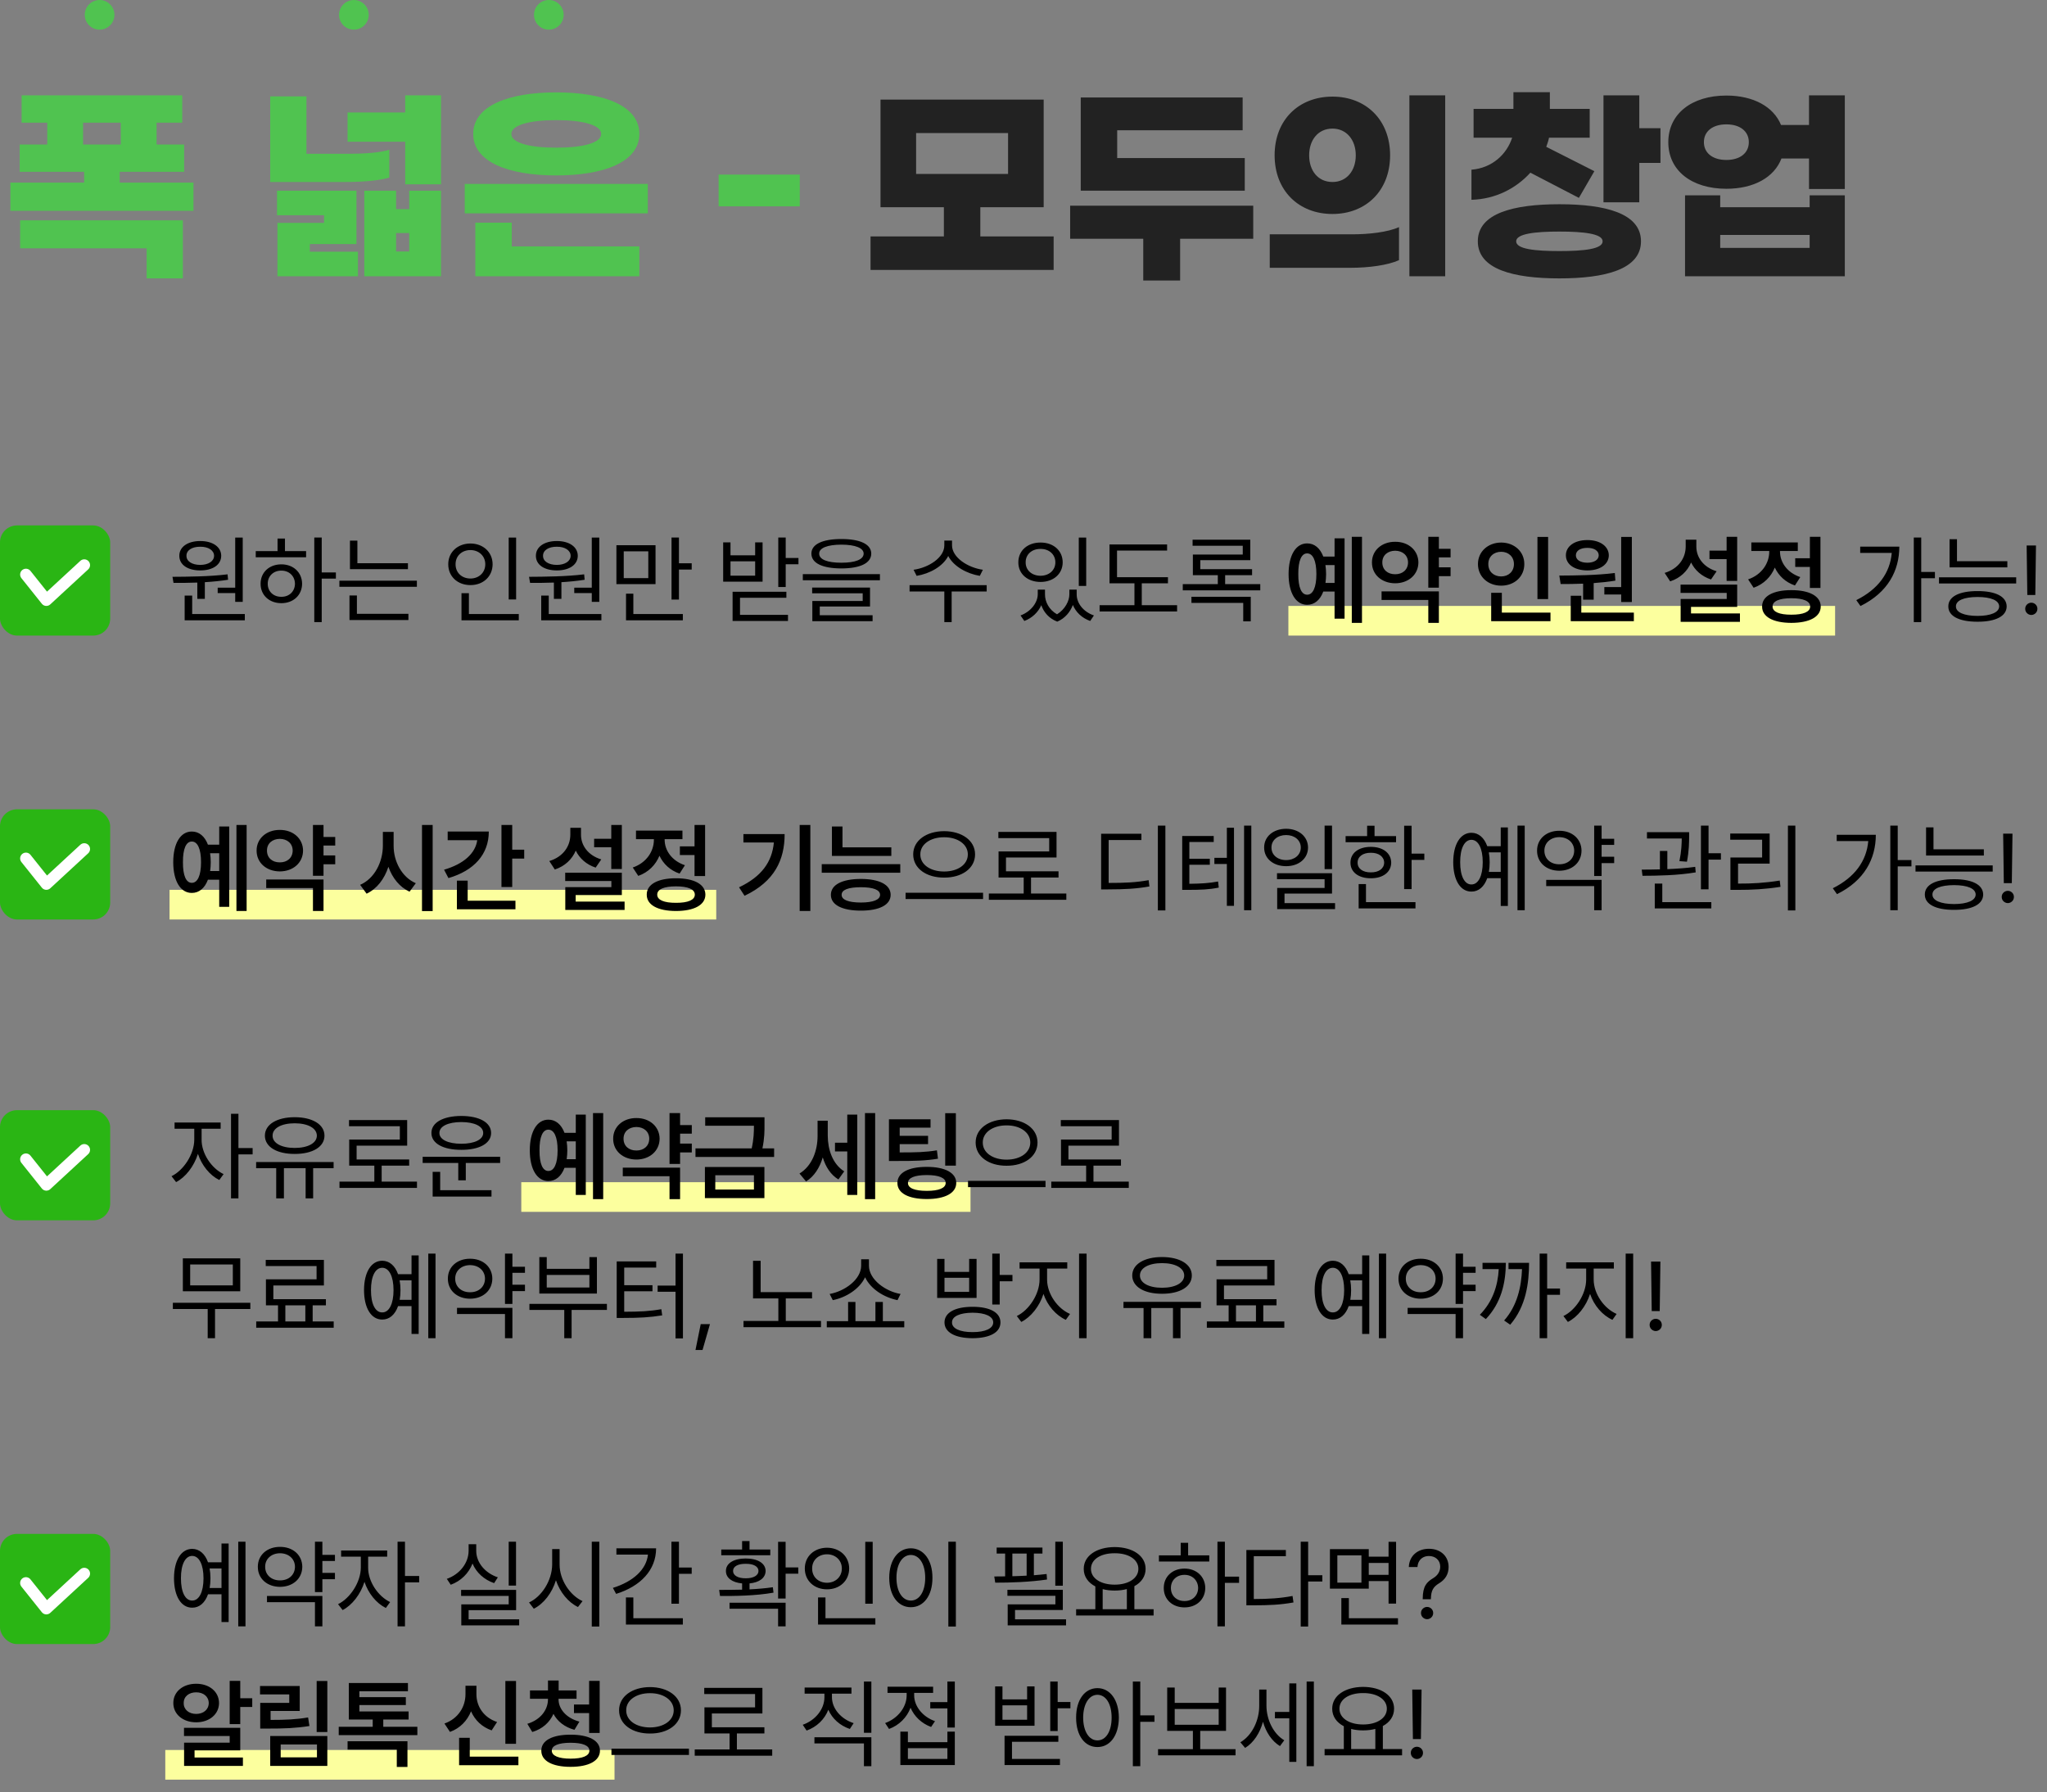 <svg width="483" height="423" viewBox="0 0 483 423" fill="none" xmlns="http://www.w3.org/2000/svg">
<rect x="0" y="0" width="483" height="423" fill="#808080" stroke="none"/>
<rect x="304" y="143" width="129" height="7" fill="#FCFF9E"/>
<rect x="40" y="210" width="129" height="7" fill="#FCFF9E"/>
<rect x="123" y="279" width="106" height="7" fill="#FCFF9E"/>
<rect x="39" y="413" width="106" height="7" fill="#FCFF9E"/>
<path d="M57.273 126.874V142.035H55.498V139.969H51.365V138.688H55.498V126.874H57.273ZM40.696 136.128C44.414 136.105 49.422 136.072 53.701 135.544L53.813 136.824C52.039 137.105 50.164 137.285 48.333 137.397V141.339H46.559V137.487C44.537 137.565 42.617 137.565 40.943 137.565L40.696 136.128ZM42.313 131.164C42.302 129.064 44.301 127.683 47.255 127.683C50.186 127.683 52.185 129.064 52.196 131.164C52.185 133.298 50.186 134.623 47.255 134.623C44.301 134.623 42.302 133.298 42.313 131.164ZM43.571 146.393V140.553H45.346V144.91H57.767V146.393H43.571ZM43.998 131.164C43.976 132.467 45.301 133.309 47.255 133.32C49.153 133.309 50.501 132.467 50.512 131.164C50.501 129.884 49.153 129.008 47.255 129.03C45.301 129.008 43.976 129.884 43.998 131.164ZM75.91 126.852V135.095H79.256V136.555H75.91V146.819H74.158V126.852H75.91ZM60.344 131.523V130.063H65.488V127.099H67.24V130.063H72.226V131.523H60.344ZM61.49 137.768C61.478 135.072 63.545 133.186 66.386 133.186C69.205 133.186 71.26 135.072 71.283 137.768C71.26 140.474 69.205 142.35 66.386 142.35C63.545 142.35 61.478 140.474 61.49 137.768ZM63.174 137.768C63.163 139.587 64.522 140.867 66.386 140.845C68.228 140.867 69.576 139.587 69.598 137.768C69.576 135.959 68.228 134.657 66.386 134.668C64.522 134.657 63.163 135.959 63.174 137.768ZM96.254 132.916V134.331H82.575V127.593H84.327V132.916H96.254ZM80.082 138.486V137.049H98.365V138.486H80.082ZM82.463 146.325V140.53H84.215V144.865H96.366V146.325H82.463ZM121.781 126.874V141.474H120.029V126.874H121.781ZM105.767 133.163C105.755 130.288 108.013 128.278 111 128.267C113.987 128.278 116.222 130.288 116.233 133.163C116.222 136.072 113.987 138.093 111 138.082C108.013 138.093 105.755 136.072 105.767 133.163ZM107.496 133.163C107.474 135.151 108.978 136.532 111 136.532C112.988 136.532 114.504 135.151 114.504 133.163C114.504 131.209 112.988 129.816 111 129.816C108.978 129.816 107.474 131.209 107.496 133.163ZM108.889 146.393V139.991H110.641V144.91H122.41V146.393H108.889ZM141.407 126.874V142.035H139.632V139.969H135.499V138.688H139.632V126.874H141.407ZM124.83 136.128C128.548 136.105 133.557 136.072 137.835 135.544L137.948 136.824C136.173 137.105 134.298 137.285 132.467 137.397V141.339H130.693V137.487C128.671 137.565 126.751 137.565 125.078 137.565L124.83 136.128ZM126.448 131.164C126.436 129.064 128.435 127.683 131.389 127.683C134.32 127.683 136.319 129.064 136.33 131.164C136.319 133.298 134.32 134.623 131.389 134.623C128.435 134.623 126.436 133.298 126.448 131.164ZM127.705 146.393V140.553H129.48V144.91H141.901V146.393H127.705ZM128.132 131.164C128.11 132.467 129.435 133.309 131.389 133.32C133.287 133.309 134.635 132.467 134.646 131.164C134.635 129.884 133.287 129.008 131.389 129.03C129.435 129.008 128.11 129.884 128.132 131.164ZM154.676 128.671V137.857H145.444V128.671H154.676ZM147.174 136.442H152.969V130.108H147.174V136.442ZM147.713 146.393V140.104H149.442V144.91H161.122V146.393H147.713ZM158.449 141.496V126.852H160.201V132.938H163.211V134.421H160.201V141.496H158.449ZM185.391 126.852V131.681H188.401V133.163H185.391V138.531H183.639V126.852H185.391ZM170.635 137.273V127.997H172.364V131.052H178.181V127.997H179.933V137.273H170.635ZM172.364 135.858H178.181V132.467H172.364V135.858ZM172.858 146.55V139.654H185.549V141.069H174.61V145.112H185.931V146.55H172.858ZM198.526 127.211C202.962 127.211 205.567 128.435 205.578 130.647C205.567 132.916 202.962 134.14 198.526 134.151C194.067 134.14 191.451 132.916 191.451 130.647C191.451 128.435 194.067 127.211 198.526 127.211ZM189.429 136.937V135.499H207.622V136.937H189.429ZM191.63 140.014V138.666H205.286V143.136H193.427V145.202H205.893V146.595H191.675V141.833H203.557V140.014H191.63ZM193.292 130.647C193.27 132.04 195.213 132.804 198.526 132.804C201.839 132.804 203.77 132.04 203.782 130.647C203.77 129.333 201.839 128.547 198.526 128.536C195.213 128.547 193.27 129.333 193.292 130.647ZM224.637 128.716C224.648 131.535 228.309 133.96 231.914 134.466L231.196 135.903C228.096 135.387 225.019 133.668 223.739 131.22C222.458 133.691 219.392 135.387 216.282 135.903L215.563 134.466C219.168 133.96 222.818 131.58 222.818 128.716V127.57H224.637V128.716ZM214.619 139.587V138.104H232.813V139.587H224.547V146.819H222.818V139.587H214.619ZM246.571 140.261C246.559 142.024 247.514 143.899 249.412 144.978C251.321 143.798 252.332 141.799 252.321 140.261V139.16H254.05V140.261C254.039 142.316 255.555 144.36 258.115 145.247L257.239 146.55C255.24 145.842 253.848 144.45 253.152 142.776C252.534 144.394 251.31 145.932 249.468 146.707C247.525 145.966 246.29 144.506 245.695 142.833C244.976 144.438 243.606 145.831 241.697 146.55L240.798 145.247C243.325 144.304 244.841 142.17 244.864 140.261V139.16H246.571V140.261ZM240.281 132.714C240.27 129.929 242.483 128.031 245.515 128.042C248.547 128.031 250.737 129.929 250.748 132.714C250.737 135.454 248.547 137.341 245.515 137.341C242.483 137.341 240.27 135.454 240.281 132.714ZM242.011 132.714C241.989 134.567 243.46 135.87 245.515 135.881C247.548 135.87 249.019 134.567 249.019 132.714C249.019 130.85 247.548 129.524 245.515 129.547C243.46 129.524 241.989 130.85 242.011 132.714ZM254.544 138.284V126.874H256.296V138.284H254.544ZM275.585 136.218V137.655H269.408V142.821H277.741V144.304H259.458V142.821H267.678V137.655H261.794V128.491H275.383V129.929H263.568V136.218H275.585ZM297.366 137.857V139.317H279.083V137.857H287.349V135.746H281.464V130.872H293.234V128.806H281.397V127.368H295.008V132.197H283.216V134.331H295.435V135.746H289.078V137.857H297.366ZM281.127 142.282V140.845H295.12V146.64H293.346V142.282H281.127ZM321.366 126.694V146.999H318.963V126.694H321.366ZM304.049 135.477C304.049 131.007 305.778 128.233 308.429 128.244C310.147 128.233 311.484 129.367 312.236 131.344H314.898V127.054H317.256V146.011H314.898V139.609H312.236C311.495 141.597 310.147 142.743 308.429 142.731C305.778 142.743 304.049 139.958 304.049 135.477ZM306.34 135.477C306.318 138.655 307.092 140.362 308.429 140.351C309.777 140.362 310.608 138.655 310.608 135.477C310.608 132.31 309.777 130.591 308.429 130.603C307.092 130.591 306.318 132.31 306.34 135.477ZM312.741 133.365C312.842 134.017 312.899 134.724 312.899 135.477C312.899 136.218 312.842 136.914 312.753 137.565H314.898V133.365H312.741ZM342.272 129.524V131.546H339.509V133.882H342.272V135.971H339.509V138.688H337.016V126.694H339.509V129.524H342.272ZM323.719 132.736C323.708 129.884 326.067 127.84 329.2 127.862C332.322 127.84 334.658 129.884 334.68 132.736C334.658 135.634 332.322 137.644 329.2 137.655C326.067 137.644 323.708 135.634 323.719 132.736ZM325.988 141.586V139.564H339.509V146.999H337.016V141.586H325.988ZM326.168 132.736C326.156 134.466 327.448 135.533 329.2 135.521C330.929 135.533 332.221 134.466 332.232 132.736C332.221 131.041 330.929 129.985 329.2 129.974C327.448 129.985 326.156 131.041 326.168 132.736ZM365.284 126.717V141.384H362.768V126.717H365.284ZM348.73 133.118C348.73 130.165 351.122 128.053 354.211 128.042C357.299 128.053 359.68 130.165 359.669 133.118C359.68 136.117 357.299 138.217 354.211 138.217C351.122 138.217 348.73 136.117 348.73 133.118ZM351.178 133.118C351.167 134.915 352.47 136.038 354.211 136.038C355.906 136.038 357.22 134.915 357.22 133.118C357.22 131.366 355.906 130.221 354.211 130.221C352.47 130.221 351.167 131.366 351.178 133.118ZM351.852 146.595V139.901H354.368V144.573H365.845V146.595H351.852ZM385.044 126.717V142.08H382.528V140.306H378.553V138.554H382.528V126.717H385.044ZM367.929 135.836C371.669 135.813 376.711 135.78 381.024 135.229L381.158 137.026C379.485 137.307 377.755 137.487 376.037 137.61V141.519H373.544V137.745C371.646 137.824 369.838 137.835 368.243 137.835L367.929 135.836ZM369.479 131.052C369.479 128.907 371.545 127.447 374.555 127.458C377.508 127.447 379.586 128.907 379.608 131.052C379.586 133.23 377.508 134.612 374.555 134.623C371.545 134.612 369.479 133.23 369.479 131.052ZM370.624 146.595V140.598H373.117V144.573H385.516V146.595H370.624ZM371.837 131.052C371.837 132.152 372.926 132.792 374.555 132.804C376.105 132.792 377.216 132.152 377.228 131.052C377.216 129.951 376.105 129.289 374.555 129.3C372.926 129.289 371.837 129.951 371.837 131.052ZM409.897 126.694V137.094H407.404V131.95H403.361V129.951H407.404V126.694H409.897ZM392.782 135.207C396.05 134.219 397.746 131.714 397.746 128.985V127.368H400.262V128.985C400.251 131.49 401.89 133.859 405.046 134.825L403.721 136.757C401.52 136.027 399.925 134.589 399.026 132.748C398.15 134.803 396.477 136.42 394.085 137.206L392.782 135.207ZM396.533 139.924V137.97H409.897V143.226H399.004V144.775H410.549V146.752H396.556V141.361H407.427V139.924H396.533ZM429.545 126.694V138.756H427.052V133.792H423.593V131.748H427.052V126.694H429.545ZM412.475 136.734C415.743 135.611 417.461 132.882 417.461 130.198V130.041H413.239V128.02H424.2V130.041H420V130.176C420 132.646 421.639 135.14 424.784 136.195L423.526 138.172C421.269 137.408 419.674 135.858 418.775 133.949C417.888 136.105 416.192 137.857 413.778 138.711L412.475 136.734ZM415.777 143.136C415.754 140.699 418.394 139.272 422.672 139.272C426.974 139.272 429.602 140.699 429.613 143.136C429.602 145.573 426.974 146.988 422.672 146.999C418.394 146.988 415.754 145.573 415.777 143.136ZM418.248 143.136C418.236 144.394 419.854 145.079 422.672 145.067C425.514 145.079 427.12 144.394 427.12 143.136C427.12 141.867 425.514 141.182 422.672 141.182C419.854 141.182 418.236 141.867 418.248 143.136ZM453.321 126.852V134.982H456.555V136.465H453.321V146.819H451.569V126.852H453.321ZM438.002 141.631C443.157 139.07 445.965 135.218 446.369 130.49H438.923V129.008H448.155C448.144 134.657 445.493 139.812 438.991 143.023L438.002 141.631ZM473.643 132.444V133.904H460.009V127.256H461.761V132.444H473.643ZM457.516 137.7V136.24H475.731V137.7H457.516ZM459.717 143.113C459.706 140.789 462.3 139.486 466.612 139.497C470.891 139.486 473.463 140.789 473.485 143.113C473.463 145.427 470.891 146.729 466.612 146.729C462.3 146.729 459.706 145.427 459.717 143.113ZM461.514 143.113C461.491 144.506 463.412 145.348 466.612 145.359C469.779 145.348 471.7 144.506 471.711 143.113C471.7 141.698 469.779 140.901 466.612 140.89C463.412 140.901 461.491 141.698 461.514 143.113ZM480.398 128.738L480.241 140.418H478.354L478.197 128.738H480.398ZM477.86 143.675C477.837 142.889 478.511 142.237 479.297 142.237C480.095 142.237 480.746 142.889 480.735 143.675C480.746 144.472 480.095 145.124 479.297 145.135C478.511 145.124 477.837 144.472 477.86 143.675Z" fill="black"/>
<path d="M47.569 268.983C47.547 272.184 49.86 275.71 52.758 277.092L51.747 278.484C49.501 277.384 47.603 275.025 46.705 272.319C45.784 275.25 43.785 277.833 41.55 278.979L40.472 277.586C43.347 276.182 45.817 272.386 45.84 268.983V266.378H41.19V264.918H52.062V266.378H47.569V268.983ZM54.51 282.819V262.852H56.262V270.938H59.608V272.442H56.262V282.819H54.51ZM78.717 274.239V275.699H73.888V282.819H72.114V275.699H66.993V282.819H65.173V275.699H60.434V274.239H78.717ZM62.501 268.018C62.512 265.356 65.331 263.671 69.531 263.66C73.72 263.671 76.561 265.356 76.561 268.018C76.561 270.679 73.72 272.341 69.531 272.33C65.331 272.341 62.512 270.679 62.501 268.018ZM64.32 268.018C64.297 269.781 66.42 270.915 69.531 270.915C72.642 270.915 74.753 269.781 74.764 268.018C74.753 266.243 72.642 265.098 69.531 265.098C66.42 265.098 64.297 266.243 64.32 268.018ZM98.388 278.866V280.349H80.105V278.866H88.325V275.093H82.395V268.938H94.345V265.794H82.35V264.334H96.074V270.376H84.147V273.633H96.546V275.093H90.055V278.866H98.388ZM118.013 273.004V274.464H109.905V278.552H108.13V274.464H99.73V273.004H118.013ZM101.796 267.389C101.785 264.907 104.581 263.379 108.849 263.368C113.117 263.379 115.879 264.907 115.879 267.389C115.879 269.848 113.117 271.375 108.849 271.364C104.581 271.375 101.785 269.848 101.796 267.389ZM102.088 282.393V276.553H103.863V280.888H115.969V282.393H102.088ZM103.683 267.389C103.661 268.938 105.738 269.927 108.849 269.927C111.949 269.927 114.015 268.938 114.015 267.389C114.015 265.794 111.949 264.817 108.849 264.806C105.738 264.817 103.661 265.794 103.683 267.389ZM142.328 262.694V282.999H139.924V262.694H142.328ZM125.01 271.477C125.01 267.007 126.74 264.233 129.39 264.244C131.108 264.233 132.445 265.367 133.197 267.344H135.859V263.054H138.217V282.011H135.859V275.609H133.197C132.456 277.597 131.108 278.743 129.39 278.731C126.74 278.743 125.01 275.958 125.01 271.477ZM127.301 271.477C127.279 274.655 128.054 276.362 129.39 276.351C130.738 276.362 131.569 274.655 131.569 271.477C131.569 268.31 130.738 266.591 129.39 266.603C128.054 266.591 127.279 268.31 127.301 271.477ZM133.703 269.365C133.804 270.017 133.86 270.724 133.86 271.477C133.86 272.218 133.804 272.914 133.714 273.565H135.859V269.365H133.703ZM163.233 265.524V267.546H160.471V269.882H163.233V271.971H160.471V274.688H157.977V262.694H160.471V265.524H163.233ZM144.681 268.736C144.669 265.884 147.028 263.84 150.161 263.862C153.283 263.84 155.619 265.884 155.641 268.736C155.619 271.634 153.283 273.644 150.161 273.655C147.028 273.644 144.669 271.634 144.681 268.736ZM146.949 277.586V275.564H160.471V282.999H157.977V277.586H146.949ZM147.129 268.736C147.118 270.466 148.409 271.533 150.161 271.521C151.891 271.533 153.182 270.466 153.193 268.736C153.182 267.041 151.891 265.985 150.161 265.974C148.409 265.985 147.118 267.041 147.129 268.736ZM180.388 263.683V265.255C180.399 266.838 180.399 268.635 179.894 271.027H182.657V273.049H164.104V271.027H177.367C177.85 268.826 177.895 267.164 177.895 265.682H166.395V263.683H180.388ZM166.327 282.752V275.407H180.366V282.752H166.327ZM168.776 280.73H177.895V277.361H168.776V280.73ZM195.314 268.018C195.325 271.297 196.448 274.711 199.2 276.44L197.829 278.35C195.999 277.249 194.808 275.362 194.135 273.15C193.405 275.587 192.102 277.653 190.193 278.821L188.643 276.957C191.596 275.171 192.899 271.589 192.91 268.13V264.491H195.314V268.018ZM197.021 271.746V269.68H199.918V263.054H202.277V282.011H199.918V271.746H197.021ZM204.096 282.999V262.694H206.499V282.999H204.096ZM219.566 264.154V266.131H212.289V268.062H218.982V270.017H212.289V271.971C216.085 271.982 218.398 271.926 221.071 271.477L221.318 273.453C218.409 273.936 215.86 274.003 211.48 273.992H209.751V264.154H219.566ZM211.75 279.181C211.739 276.777 214.355 275.374 218.69 275.385C222.947 275.374 225.631 276.777 225.631 279.181C225.631 281.584 222.947 282.977 218.69 282.977C214.355 282.977 211.739 281.584 211.75 279.181ZM214.243 279.181C214.221 280.394 215.804 281.045 218.69 281.045C221.509 281.045 223.137 280.394 223.137 279.181C223.137 277.979 221.509 277.316 218.69 277.316C215.804 277.316 214.221 277.979 214.243 279.181ZM223.025 275.093V262.717H225.541V275.093H223.025ZM237.507 264.154C241.674 264.166 244.807 266.344 244.807 269.635C244.807 272.959 241.674 275.138 237.507 275.115C233.341 275.138 230.207 272.959 230.207 269.635C230.207 266.344 233.341 264.166 237.507 264.154ZM228.41 280.169V278.687H246.694V280.169H228.41ZM231.892 269.635C231.869 272.061 234.284 273.678 237.507 273.678C240.708 273.678 243.1 272.061 243.1 269.635C243.1 267.243 240.708 265.581 237.507 265.592C234.284 265.581 231.869 267.243 231.892 269.635ZM266.342 278.866V280.349H248.058V278.866H256.279V275.093H250.349V268.938H262.299V265.794H250.304V264.334H264.028V270.376H252.101V273.633H264.5V275.093H258.009V278.866H266.342ZM59.069 307.464V308.924H50.736V315.819H49.007V308.924H40.786V307.464H59.069ZM43.145 304.746V296.975H56.688V304.746H43.145ZM44.874 303.354H54.937V298.412H44.874V303.354ZM78.74 311.866V313.349H60.456V311.866H65.6V308.07H62.748V301.916H74.697V298.794H62.703V297.334H76.426V303.376H64.499V306.61H76.898V308.07H73.776V311.866H78.74ZM67.33 311.866H72.046V308.07H67.33V311.866ZM102.762 295.852V315.819H101.055V295.852H102.762ZM85.894 304.477C85.905 300.231 87.59 297.547 90.184 297.536C91.891 297.547 93.205 298.704 93.924 300.703H97.102V296.278H98.787V314.809H97.102V308.25H93.924C93.216 310.26 91.891 311.428 90.184 311.417C87.59 311.428 85.905 308.722 85.894 304.477ZM87.534 304.477C87.522 307.711 88.544 309.755 90.184 309.732C91.812 309.755 92.857 307.711 92.857 304.477C92.857 301.231 91.812 299.198 90.184 299.198C88.544 299.198 87.522 301.231 87.534 304.477ZM94.294 302.163C94.429 302.871 94.496 303.646 94.496 304.477C94.496 305.296 94.429 306.071 94.306 306.768H97.102V302.163H94.294ZM123.87 298.951V300.389H120.905V303.196H123.87V304.701H120.905V307.733H119.153V295.852H120.905V298.951H123.87ZM105.677 301.759C105.665 298.985 107.889 297.053 110.91 297.064C113.954 297.053 116.143 298.985 116.166 301.759C116.143 304.566 113.954 306.487 110.91 306.498C107.889 306.487 105.665 304.566 105.677 301.759ZM107.406 301.759C107.395 303.679 108.889 304.993 110.91 304.971C112.954 304.993 114.425 303.679 114.436 301.759C114.425 299.883 112.954 298.581 110.91 298.569C108.889 298.581 107.395 299.883 107.406 301.759ZM107.833 310.114V308.654H120.905V315.819H119.153V310.114H107.833ZM143.204 307.711V309.148H134.871V315.819H133.141V309.148H124.92V307.711H143.204ZM127.256 305.285V296.683H129.008V299.445H139.071V296.683H140.845V305.285H127.256ZM129.008 303.848H139.071V300.883H129.008V303.848ZM161.144 295.852V315.864H159.392V304.858H155.17V303.398H159.392V295.852H161.144ZM145.512 311.035V297.693H154.833V299.153H147.286V303.309H153.957V304.746H147.286V309.575C150.947 309.564 153.306 309.463 156.046 308.969L156.248 310.429C153.339 310.9 150.902 311.035 147.039 311.035H145.512ZM167.518 312.495L165.766 318.604H164.104L165.339 312.495H167.518ZM191.608 304.948V306.431H185.409V311.754H193.719V313.214H175.436V311.754H183.657V306.431H177.682V297.559H179.479V304.948H191.608ZM201.845 307.262V311.799H206.561V307.262H208.313V311.799H213.367V313.259H195.084V311.799H200.115V307.262H201.845ZM195.758 305.375C199.25 304.769 203.181 301.995 203.192 298.727V297.199H205.034V298.727C205.045 301.995 208.998 304.802 212.491 305.375L211.772 306.835C208.661 306.217 205.427 304.241 204.124 301.433C202.81 304.229 199.576 306.24 196.499 306.835L195.758 305.375ZM229.483 308.407C233.582 308.407 236.064 309.755 236.064 312.091C236.064 314.449 233.582 315.797 229.483 315.819C225.373 315.797 222.868 314.449 222.857 312.091C222.868 309.755 225.373 308.407 229.483 308.407ZM221.128 306.318V297.109H222.857V300.164H228.675V297.109H230.427V306.318H221.128ZM222.857 304.881H228.675V301.557H222.857V304.881ZM224.632 312.091C224.609 313.528 226.473 314.382 229.483 314.382C232.504 314.382 234.346 313.528 234.357 312.091C234.346 310.665 232.504 309.822 229.483 309.8C226.473 309.822 224.609 310.665 224.632 312.091ZM234.133 307.868V295.852H235.885V300.883H238.894V302.388H235.885V307.868H234.133ZM247.065 301.983C247.076 305.375 249.535 308.823 252.478 310.092L251.489 311.484C249.154 310.429 247.143 308.126 246.211 305.364C245.279 308.295 243.258 310.833 240.978 311.979L239.922 310.586C242.786 309.216 245.279 305.442 245.29 301.983V299.378H240.573V297.918H251.826V299.378H247.065V301.983ZM254.612 315.819V295.852H256.386V315.819H254.612ZM283.373 307.239V308.699H278.544V315.819H276.77V308.699H271.649V315.819H269.829V308.699H265.09V307.239H283.373ZM267.156 301.018C267.168 298.356 269.987 296.671 274.187 296.66C278.376 296.671 281.217 298.356 281.217 301.018C281.217 303.679 278.376 305.341 274.187 305.33C269.987 305.341 267.168 303.679 267.156 301.018ZM268.976 301.018C268.953 302.781 271.076 303.915 274.187 303.915C277.298 303.915 279.409 302.781 279.42 301.018C279.409 299.243 277.298 298.098 274.187 298.098C271.076 298.098 268.953 299.243 268.976 301.018ZM303.044 311.866V313.349H284.76V311.866H289.904V308.07H287.051V301.916H299.001V298.794H287.007V297.334H300.73V303.376H288.803V306.61H301.202V308.07H298.08V311.866H303.044ZM291.633 311.866H296.35V308.07H291.633V311.866ZM327.066 295.852V315.819H325.359V295.852H327.066ZM310.198 304.477C310.209 300.231 311.894 297.547 314.488 297.536C316.195 297.547 317.509 298.704 318.228 300.703H321.406V296.278H323.09V314.809H321.406V308.25H318.228C317.52 310.26 316.195 311.428 314.488 311.417C311.894 311.428 310.209 308.722 310.198 304.477ZM311.838 304.477C311.826 307.711 312.848 309.755 314.488 309.732C316.116 309.755 317.161 307.711 317.161 304.477C317.161 301.231 316.116 299.198 314.488 299.198C312.848 299.198 311.826 301.231 311.838 304.477ZM318.598 302.163C318.733 302.871 318.8 303.646 318.8 304.477C318.8 305.296 318.733 306.071 318.609 306.768H321.406V302.163H318.598ZM348.174 298.951V300.389H345.209V303.196H348.174V304.701H345.209V307.733H343.457V295.852H345.209V298.951H348.174ZM329.981 301.759C329.969 298.985 332.193 297.053 335.214 297.064C338.257 297.053 340.447 298.985 340.47 301.759C340.447 304.566 338.257 306.487 335.214 306.498C332.193 306.487 329.969 304.566 329.981 301.759ZM331.71 301.759C331.699 303.679 333.193 304.993 335.214 304.971C337.258 304.993 338.729 303.679 338.74 301.759C338.729 299.883 337.258 298.581 335.214 298.569C333.193 298.581 331.699 299.883 331.71 301.759ZM332.137 310.114V308.654H345.209V315.819H343.457V310.114H332.137ZM365.059 295.852V304.095H368.091V305.577H365.059V315.819H363.285V295.852H365.059ZM349.179 310.294C352.189 307.206 353.413 303.488 353.638 299.513H349.808V298.03H355.311C355.289 302.781 354.222 307.475 350.594 311.305L349.179 310.294ZM354.907 311.642C358.029 308.115 358.961 303.679 359.129 299.513H355.94V298.03H360.792C360.78 302.77 360.084 308.284 356.344 312.63L354.907 311.642ZM376.037 301.983C376.048 305.375 378.508 308.823 381.45 310.092L380.462 311.484C378.126 310.429 376.116 308.126 375.184 305.364C374.252 308.295 372.23 310.833 369.95 311.979L368.895 310.586C371.758 309.216 374.252 305.442 374.263 301.983V299.378H369.546V297.918H380.799V299.378H376.037V301.983ZM383.584 315.819V295.852H385.358V315.819H383.584ZM391.777 297.738L391.62 309.418H389.733L389.576 297.738H391.777ZM389.239 312.675C389.216 311.889 389.89 311.237 390.676 311.237C391.474 311.237 392.125 311.889 392.114 312.675C392.125 313.472 391.474 314.124 390.676 314.135C389.89 314.124 389.216 313.472 389.239 312.675Z" fill="black"/>
<path d="M57.924 363.852V383.819H56.217V363.852H57.924ZM41.056 372.477C41.067 368.231 42.752 365.547 45.346 365.536C47.053 365.547 48.367 366.704 49.085 368.703H52.264V364.278H53.948V382.809H52.264V376.25H49.085C48.378 378.26 47.053 379.428 45.346 379.417C42.752 379.428 41.067 376.722 41.056 372.477ZM42.695 372.477C42.684 375.711 43.706 377.755 45.346 377.732C46.974 377.755 48.019 375.711 48.019 372.477C48.019 369.231 46.974 367.198 45.346 367.198C43.706 367.198 42.684 369.231 42.695 372.477ZM49.456 370.163C49.591 370.871 49.658 371.646 49.658 372.477C49.658 373.296 49.591 374.071 49.467 374.768H52.264V370.163H49.456ZM79.032 366.951V368.389H76.067V371.196H79.032V372.701H76.067V375.733H74.315V363.852H76.067V366.951H79.032ZM60.838 369.759C60.827 366.985 63.051 365.053 66.072 365.064C69.115 365.053 71.305 366.985 71.328 369.759C71.305 372.566 69.115 374.487 66.072 374.498C63.051 374.487 60.827 372.566 60.838 369.759ZM62.568 369.759C62.557 371.679 64.05 372.993 66.072 372.971C68.116 372.993 69.587 371.679 69.598 369.759C69.587 367.883 68.116 366.581 66.072 366.569C64.05 366.581 62.557 367.883 62.568 369.759ZM62.995 378.114V376.654H76.067V383.819H74.315V378.114H62.995ZM86.865 369.983C86.843 373.184 89.156 376.71 92.054 378.092L91.043 379.484C88.797 378.384 86.899 376.025 86.001 373.319C85.08 376.25 83.081 378.833 80.846 379.979L79.767 378.586C82.642 377.182 85.113 373.386 85.136 369.983V367.378H80.486V365.918H91.357V367.378H86.865V369.983ZM93.806 383.819V363.852H95.558V371.938H98.904V373.442H95.558V383.819H93.806ZM121.759 363.852V374.206H120.029V363.852H121.759ZM105.43 372.611C108.439 371.567 110.573 368.894 110.573 365.963V364.436H112.37V365.963C112.348 368.782 114.504 371.275 117.469 372.252L116.593 373.622C114.246 372.825 112.393 371.151 111.494 368.995C110.596 371.32 108.72 373.15 106.351 374.004L105.43 372.611ZM108.799 376.632V375.217H121.781V380.001H110.573V382.157H122.5V383.595H108.844V378.631H120.029V376.632H108.799ZM132.04 369.22C132.029 372.87 134.511 376.531 137.454 377.867L136.375 379.26C134.096 378.159 132.13 375.79 131.176 372.948C130.255 375.958 128.289 378.485 125.954 379.664L124.83 378.182C127.807 376.823 130.266 373.004 130.288 369.22V365.581H132.04V369.22ZM139.632 383.864V363.852H141.407V383.864H139.632ZM160.201 363.852V369.938H163.211V371.421H160.201V378.474H158.427V363.852H160.201ZM144.613 374.745C149.409 373.251 152.519 370.41 152.89 366.884H145.444V365.401H154.81C154.81 370.545 151.138 374.363 145.377 376.16L144.613 374.745ZM147.69 383.393V376.991H149.442V381.91H161.122V383.393H147.69ZM185.369 363.874V369.916H188.356V371.398H185.369V377.261H183.595V363.874H185.369ZM169.691 375.217C171.286 375.217 173.15 375.217 175.104 375.161V373.689C172.78 373.476 171.275 372.409 171.286 370.747C171.275 368.928 173.15 367.805 175.958 367.805C178.788 367.805 180.63 368.928 180.652 370.747C180.63 372.398 179.17 373.465 176.856 373.689V375.093C178.721 375.003 180.607 374.846 182.359 374.588L182.516 375.868C178.181 376.632 173.409 376.666 169.893 376.654L169.691 375.217ZM170.185 367.041V365.693H175.104V363.694H176.856V365.693H181.753V367.041H170.185ZM172.139 379.664V378.249H185.369V383.819H183.595V379.664H172.139ZM172.971 370.747C172.959 371.792 174.116 372.499 175.958 372.477C177.8 372.499 178.968 371.792 178.968 370.747C178.968 369.691 177.8 369.04 175.958 369.062C174.116 369.04 172.959 369.691 172.971 370.747ZM205.915 363.874V378.474H204.163V363.874H205.915ZM189.901 370.163C189.889 367.288 192.147 365.278 195.134 365.267C198.121 365.278 200.356 367.288 200.367 370.163C200.356 373.072 198.121 375.093 195.134 375.082C192.147 375.093 189.889 373.072 189.901 370.163ZM191.63 370.163C191.608 372.151 193.113 373.532 195.134 373.532C197.122 373.532 198.638 372.151 198.638 370.163C198.638 368.209 197.122 366.816 195.134 366.816C193.113 366.816 191.608 368.209 191.63 370.163ZM193.023 383.393V376.991H194.775V381.91H206.544V383.393H193.023ZM225.541 363.852V383.864H223.766V363.852H225.541ZM209.818 372.364C209.829 368.119 211.941 365.413 214.917 365.401C217.882 365.413 220.027 368.119 220.015 372.364C220.027 376.621 217.882 379.316 214.917 379.305C211.941 379.316 209.829 376.621 209.818 372.364ZM211.525 372.364C211.525 375.61 212.918 377.744 214.917 377.732C216.927 377.744 218.308 375.61 218.308 372.364C218.308 369.119 216.927 366.985 214.917 366.974C212.918 366.985 211.525 369.119 211.525 372.364ZM250.776 363.852V374.229H249.002V363.852H250.776ZM234.604 372.05C235.402 372.05 236.266 372.039 237.165 372.027V366.637H235.166V365.222H245.969V366.637H243.948V371.758C244.981 371.679 245.992 371.578 246.958 371.466L247.048 372.769C243.05 373.364 238.355 373.521 234.829 373.51L234.604 372.05ZM237.704 376.609V375.194H250.776V379.956H239.501V382.157H251.54V383.595H237.771V378.631H249.024V376.609H237.704ZM238.872 371.994C239.972 371.96 241.107 371.926 242.241 371.859V366.637H238.872V371.994ZM272.198 379.776V381.259H253.915V379.776H258.452V374.397C256.745 373.51 255.712 372.072 255.712 370.253C255.712 367.165 258.744 365.132 263.012 365.109C267.28 365.132 270.312 367.165 270.312 370.253C270.312 372.039 269.312 373.454 267.661 374.341V379.776H272.198ZM257.419 370.253C257.408 372.488 259.733 373.981 263.012 373.981C266.258 373.981 268.605 372.488 268.605 370.253C268.605 368.018 266.258 366.547 263.012 366.569C259.733 366.547 257.408 368.018 257.419 370.253ZM260.182 379.776H265.887V375.026C265.022 375.25 264.056 375.374 263.012 375.374C261.99 375.374 261.035 375.262 260.182 375.037V379.776ZM289.016 363.852V372.095H292.363V373.555H289.016V383.819H287.264V363.852H289.016ZM273.451 368.523V367.063H278.594V364.099H280.346V367.063H285.333V368.523H273.451ZM274.596 374.768C274.585 372.072 276.652 370.186 279.493 370.186C282.312 370.186 284.367 372.072 284.389 374.768C284.367 377.474 282.312 379.35 279.493 379.35C276.652 379.35 274.585 377.474 274.596 374.768ZM276.281 374.768C276.27 376.587 277.629 377.867 279.493 377.845C281.335 377.867 282.682 376.587 282.705 374.768C282.682 372.959 281.335 371.657 279.493 371.668C277.629 371.657 276.27 372.959 276.281 374.768ZM308.664 363.852V371.758H312.011V373.24H308.664V383.864H306.912V363.852H308.664ZM294.087 378.855V365.806H303.408V367.266H295.839V377.373C299.455 377.362 302.005 377.205 304.981 376.654L305.205 378.182C302.072 378.743 299.455 378.855 295.659 378.855H294.087ZM322.966 365.604V367.378H327.638V363.874H329.413V378.451H327.638V373.128H322.966V374.925H313.802V365.604H322.966ZM315.554 373.51H321.237V367.063H315.554V373.51ZM316.498 383.393V377.148H318.272V381.91H329.862V383.393H316.498ZM322.966 371.668H327.638V368.86H322.966V371.668ZM335.696 377.306C335.719 374.296 336.64 373.375 338.19 372.432C339.122 371.87 339.829 370.972 339.829 369.714C339.829 368.187 338.639 367.209 337.156 367.221C335.876 367.209 334.585 367.973 334.461 369.826H332.417C332.529 367.097 334.585 365.514 337.156 365.514C339.975 365.514 341.806 367.322 341.806 369.804C341.806 371.567 340.975 372.791 339.582 373.645C338.178 374.498 337.673 375.363 337.628 377.306V377.418H335.696V377.306ZM335.292 380.675C335.27 379.889 335.944 379.237 336.73 379.237C337.527 379.237 338.178 379.889 338.167 380.675C338.178 381.472 337.527 382.124 336.73 382.135C335.944 382.124 335.27 381.472 335.292 380.675ZM56.688 396.694V400.782H59.519V402.849H56.688V406.892H54.195V396.694H56.688ZM40.898 401.928C40.887 399.221 43.201 397.368 46.289 397.368C49.377 397.368 51.669 399.221 51.68 401.928C51.669 404.578 49.377 406.476 46.289 406.465C43.201 406.476 40.887 404.578 40.898 401.928ZM43.347 401.928C43.324 403.466 44.571 404.488 46.289 404.488C47.996 404.488 49.243 403.466 49.254 401.928C49.243 400.389 47.996 399.39 46.289 399.39C44.571 399.39 43.324 400.389 43.347 401.928ZM43.414 409.699V407.768H56.688V413.091H45.907V414.775H57.317V416.752H43.437V411.271H54.195V409.699H43.414ZM77.235 396.717V408.756H74.719V396.717H77.235ZM61.355 399.884V397.907H70.721V403.792H63.848V405.903C67.318 405.903 69.8 405.802 72.698 405.319L73.012 407.341C69.811 407.846 67.06 407.958 63.129 407.947H61.4V401.883H68.251V399.884H61.355ZM63.758 416.752V409.699H77.235V416.752H63.758ZM66.229 414.73H74.787V411.698H66.229V414.73ZM98.478 407.521V409.497H79.925V407.521H87.943V405.813H82.306V397.188H96.254V399.143H84.799V400.535H95.76V402.399H84.799V403.904H96.411V405.813H90.436V407.521H98.478ZM82.014 412.911V410.935H96.142V416.999H93.626V412.911H82.014ZM121.759 396.717V411.541H119.243V396.717H121.759ZM104.868 406.757C108.159 405.6 109.843 402.736 109.832 399.816V397.84H112.415V399.816C112.404 402.646 114.066 405.319 117.289 406.397L116.009 408.374C113.695 407.565 112.044 405.948 111.146 403.871C110.247 406.094 108.563 407.869 106.171 408.733L104.868 406.757ZM108.327 416.595V410.126H110.843V414.573H122.32V416.595H108.327ZM131.793 401.029C131.782 403.253 133.523 405.443 136.712 406.308L135.544 408.239C133.208 407.599 131.524 406.24 130.592 404.477C129.704 406.465 128.02 408.037 125.594 408.756L124.426 406.824C127.604 405.858 129.3 403.478 129.3 401.029V400.917H125.055V398.94H129.3V396.604H131.816V398.94H136.038V400.917H131.793V401.029ZM127.728 413.158C127.705 410.744 130.356 409.385 134.623 409.385C138.913 409.385 141.553 410.744 141.564 413.158C141.553 415.573 138.913 416.977 134.623 416.977C130.356 416.977 127.705 415.573 127.728 413.158ZM130.199 413.158C130.187 414.36 131.805 415.045 134.623 415.045C137.498 415.045 139.071 414.36 139.071 413.158C139.071 411.945 137.498 411.305 134.623 411.294C131.805 411.305 130.187 411.945 130.199 413.158ZM135.432 404.286V402.265H139.003V396.694H141.496V408.98H139.003V404.286H135.432ZM153.373 398.154C157.539 398.166 160.673 400.344 160.673 403.635C160.673 406.959 157.539 409.138 153.373 409.115C149.206 409.138 146.073 406.959 146.073 403.635C146.073 400.344 149.206 398.166 153.373 398.154ZM144.276 414.169V412.687H162.559V414.169H144.276ZM147.758 403.635C147.735 406.061 150.15 407.678 153.373 407.678C156.574 407.678 158.966 406.061 158.966 403.635C158.966 401.243 156.574 399.581 153.373 399.592C150.15 399.581 147.735 401.243 147.758 403.635ZM182.207 412.866V414.349H163.924V412.866H172.145V409.093H166.215V402.938H178.164V399.794H166.17V398.334H179.894V404.376H167.967V407.633H180.366V409.093H173.874V412.866H182.207ZM196.302 400.558C196.313 403.242 198.436 405.69 201.423 406.667L200.525 408.037C198.2 407.251 196.358 405.611 195.449 403.5C194.573 405.769 192.708 407.565 190.327 408.419L189.407 407.049C192.405 405.993 194.516 403.388 194.528 400.558V399.704H189.856V398.267H200.907V399.704H196.302V400.558ZM192.169 411.451V409.991H205.601V416.819H203.849V411.451H192.169ZM203.849 408.936V396.852H205.601V408.936H203.849ZM225.294 396.852V407.7H223.542V403.186H219.499V401.703H223.542V396.852H225.294ZM208.852 406.645C211.795 405.578 213.929 402.938 213.929 400.108V399.524H209.414V398.064H220.173V399.524H215.703V400.108C215.703 402.669 217.702 405.185 220.622 406.195L219.701 407.565C217.455 406.746 215.714 405.072 214.849 403.028C213.996 405.319 212.143 407.172 209.773 408.037L208.852 406.645ZM212.446 416.55V408.666H214.221V411.159H223.542V408.666H225.294V416.55H212.446ZM214.221 415.112H223.542V412.574H214.221V415.112ZM249.563 396.852V401.681H252.573V403.163H249.563V408.531H247.811V396.852H249.563ZM234.806 407.273V397.997H236.536V401.052H242.353V397.997H244.105V407.273H234.806ZM236.536 405.858H242.353V402.467H236.536V405.858ZM237.03 416.55V409.654H249.72V411.069H238.782V415.112H250.102V416.55H237.03ZM258.947 398.401C261.889 398.413 263.978 401.119 264 405.364C263.978 409.621 261.889 412.316 258.947 412.305C255.982 412.316 253.904 409.621 253.915 405.364C253.904 401.119 255.982 398.413 258.947 398.401ZM255.577 405.364C255.589 408.61 256.97 410.744 258.947 410.732C260.946 410.744 262.293 408.61 262.293 405.364C262.293 402.119 260.946 399.985 258.947 399.974C256.97 399.985 255.589 402.119 255.577 405.364ZM267.302 416.819V396.852H269.054V404.825H272.401V406.353H269.054V416.819H267.302ZM291.532 412.799V414.259H273.249V412.799H281.469V408.486H275.405V398.267H277.179V401.883H287.556V398.267H289.286V408.486H283.199V412.799H291.532ZM277.179 407.049H287.556V403.32H277.179V407.049ZM298.826 402.534C298.826 405.712 300.376 409.138 303.027 410.71L302.016 412.08C300.084 410.912 298.703 408.778 298.007 406.341C297.277 409.003 295.794 411.294 293.795 412.507L292.672 411.182C295.435 409.564 297.119 406.027 297.119 402.602V398.738H298.826V402.534ZM300.825 405.521V404.017H304.217V397.278H305.879V415.809H304.217V405.521H300.825ZM308.305 416.819V396.852H310.012V416.819H308.305ZM330.828 412.776V414.259H312.545V412.776H317.082V407.397C315.375 406.51 314.341 405.072 314.341 403.253C314.341 400.165 317.374 398.132 321.641 398.109C325.909 398.132 328.941 400.165 328.941 403.253C328.941 405.039 327.942 406.454 326.291 407.341V412.776H330.828ZM316.049 403.253C316.037 405.488 318.362 406.981 321.641 406.981C324.887 406.981 327.234 405.488 327.234 403.253C327.234 401.018 324.887 399.547 321.641 399.569C318.362 399.547 316.037 401.018 316.049 403.253ZM318.811 412.776H324.516V408.026C323.652 408.25 322.686 408.374 321.641 408.374C320.619 408.374 319.665 408.262 318.811 408.037V412.776ZM335.427 398.738L335.27 410.418H333.383L333.226 398.738H335.427ZM332.889 413.675C332.866 412.889 333.54 412.237 334.326 412.237C335.124 412.237 335.775 412.889 335.764 413.675C335.775 414.472 335.124 415.124 334.326 415.135C333.54 415.124 332.866 414.472 332.889 413.675Z" fill="black"/>
<path d="M58.193 194.694V214.999H55.79V194.694H58.193ZM40.876 203.477C40.876 199.007 42.605 196.233 45.256 196.244C46.974 196.233 48.31 197.367 49.063 199.344H51.725V195.054H54.083V214.011H51.725V207.609H49.063C48.322 209.597 46.974 210.743 45.256 210.731C42.605 210.743 40.876 207.958 40.876 203.477ZM43.167 203.477C43.145 206.655 43.919 208.362 45.256 208.351C46.603 208.362 47.435 206.655 47.435 203.477C47.435 200.31 46.603 198.591 45.256 198.603C43.919 198.591 43.145 200.31 43.167 203.477ZM49.568 201.365C49.669 202.017 49.726 202.724 49.726 203.477C49.726 204.218 49.669 204.914 49.58 205.565H51.725V201.365H49.568ZM79.099 197.524V199.546H76.336V201.882H79.099V203.971H76.336V206.688H73.843V194.694H76.336V197.524H79.099ZM60.546 200.736C60.535 197.884 62.894 195.84 66.027 195.862C69.149 195.84 71.485 197.884 71.507 200.736C71.485 203.634 69.149 205.644 66.027 205.655C62.894 205.644 60.535 203.634 60.546 200.736ZM62.815 209.586V207.564H76.336V214.999H73.843V209.586H62.815ZM62.995 200.736C62.983 202.466 64.275 203.533 66.027 203.521C67.756 203.533 69.048 202.466 69.059 200.736C69.048 199.041 67.756 197.985 66.027 197.974C64.275 197.985 62.983 199.041 62.995 200.736ZM92.879 199.568C92.857 203.297 94.822 207.025 98.113 208.44L96.63 210.439C94.294 209.361 92.587 207.216 91.644 204.566C90.712 207.418 88.96 209.754 86.5 210.911L84.973 208.822C88.353 207.362 90.33 203.488 90.341 199.568V196.334H92.879V199.568ZM99.573 215.021V194.694H102.088V215.021H99.573ZM120.86 194.694V200.534H123.69V202.623H120.86V209.339H118.322V194.694H120.86ZM104.778 205.251C109.428 203.903 112.179 201.376 112.606 198.288H105.632V196.244H115.335C115.346 201.635 111.82 205.487 105.811 207.228L104.778 205.251ZM107.81 214.595V207.834H110.349V212.573H121.624V214.595H107.81ZM146.724 194.694V205.094H144.231V199.95H140.188V197.951H144.231V194.694H146.724ZM129.609 203.207C132.877 202.219 134.573 199.714 134.573 196.985V195.368H137.089V196.985C137.078 199.49 138.717 201.859 141.873 202.825L140.548 204.757C138.347 204.027 136.752 202.589 135.853 200.748C134.977 202.803 133.304 204.42 130.912 205.206L129.609 203.207ZM133.36 207.924V205.97H146.724V211.226H135.831V212.775H147.376V214.752H133.383V209.361H144.254V207.924H133.36ZM166.372 194.694V206.756H163.879V201.792H160.42V199.748H163.879V194.694H166.372ZM149.302 204.734C152.57 203.611 154.288 200.882 154.288 198.198V198.041H150.066V196.02H161.027V198.041H156.827V198.176C156.827 200.646 158.466 203.14 161.611 204.195L160.353 206.172C158.096 205.408 156.501 203.858 155.602 201.949C154.715 204.105 153.019 205.857 150.605 206.711L149.302 204.734ZM152.604 211.136C152.581 208.699 155.221 207.272 159.499 207.272C163.801 207.272 166.429 208.699 166.44 211.136C166.429 213.573 163.801 214.988 159.499 214.999C155.221 214.988 152.581 213.573 152.604 211.136ZM155.075 211.136C155.063 212.394 156.681 213.079 159.499 213.067C162.341 213.079 163.947 212.394 163.947 211.136C163.947 209.867 162.341 209.182 159.499 209.182C156.681 209.182 155.063 209.867 155.075 211.136ZM191.203 194.694V214.999H188.688V194.694H191.203ZM174.38 209.406C179.703 206.879 182.152 203.443 182.601 198.827H175.413V196.851H185.139C185.139 202.893 182.792 208.025 175.683 211.405L174.38 209.406ZM210.312 199.973V201.994H196.297V195.054H198.79V199.973H210.312ZM193.893 205.97V203.948H212.424V205.97H193.893ZM196.05 211.181C196.05 208.789 198.711 207.441 203.125 207.43C207.505 207.441 210.144 208.789 210.155 211.181C210.144 213.562 207.505 214.909 203.125 214.909C198.711 214.909 196.05 213.562 196.05 211.181ZM198.588 211.181C198.576 212.349 200.171 212.989 203.125 213C206.033 212.989 207.639 212.349 207.662 211.181C207.639 209.979 206.033 209.395 203.125 209.384C200.171 209.395 198.576 209.979 198.588 211.181ZM222.773 196.154C226.939 196.166 230.073 198.344 230.073 201.635C230.073 204.959 226.939 207.138 222.773 207.115C218.606 207.138 215.473 204.959 215.473 201.635C215.473 198.344 218.606 196.166 222.773 196.154ZM213.676 212.169V210.687H231.959V212.169H213.676ZM217.158 201.635C217.135 204.061 219.55 205.678 222.773 205.678C225.973 205.678 228.366 204.061 228.366 201.635C228.366 199.243 225.973 197.581 222.773 197.592C219.55 197.581 217.135 199.243 217.158 201.635ZM251.607 210.866V212.349H233.324V210.866H241.545V207.093H235.615V200.938H247.564V197.794H235.57V196.334H249.294V202.376H237.367V205.633H249.765V207.093H243.274V210.866H251.607ZM274.978 194.852V214.864H273.204V194.852H274.978ZM259.817 209.9V196.761H269.318V198.243H261.592V208.373C265.477 208.373 268.027 208.261 271.025 207.722L271.205 209.204C268.105 209.754 265.477 209.889 261.434 209.9H259.817ZM286.383 197.3V198.715H280.633V202.668H285.462V204.083H280.633V208.575C283.497 208.542 285.249 208.429 287.416 208.036L287.573 209.474C285.26 209.945 283.373 210.001 280.206 210.013H278.948V197.3H286.383ZM286.54 203.903V202.443H289.483V195.346H291.167V213.786H289.483V203.903H286.54ZM293.548 214.819V194.852H295.255V214.819H293.548ZM303.47 195.593C306.458 195.604 308.625 197.423 308.636 200.018C308.625 202.623 306.458 204.42 303.47 204.42C300.449 204.42 298.271 202.623 298.282 200.018C298.271 197.423 300.449 195.604 303.47 195.593ZM300.011 200.018C299.989 201.77 301.46 202.982 303.47 202.982C305.447 202.982 306.929 201.77 306.929 200.018C306.929 198.288 305.447 197.064 303.47 197.075C301.46 197.064 299.989 198.288 300.011 200.018ZM301.314 207.497V206.082H314.297V210.889H303.089V213.135H315.015V214.55H301.359V209.563H312.545V207.497H301.314ZM312.545 205.116V194.852H314.297V205.116H312.545ZM333.069 194.874V201.455H336.078V202.938H333.069V209.833H331.317V194.874H333.069ZM317.503 198.76V197.322H322.579V194.874H324.331V197.322H329.407V198.76H317.503ZM318.649 203.589C318.637 201.32 320.569 199.86 323.455 199.86C326.308 199.86 328.239 201.32 328.262 203.589C328.239 205.835 326.308 207.284 323.455 207.272C320.569 207.284 318.637 205.835 318.649 203.589ZM320.333 203.589C320.322 204.993 321.569 205.902 323.455 205.88C325.319 205.902 326.577 204.993 326.6 203.589C326.577 202.163 325.319 201.242 323.455 201.253C321.569 201.242 320.322 202.163 320.333 203.589ZM320.58 214.393V208.643H322.31V212.91H333.989V214.393H320.58ZM359.764 194.852V214.819H358.057V194.852H359.764ZM342.896 203.477C342.907 199.231 344.591 196.547 347.186 196.536C348.893 196.547 350.207 197.704 350.925 199.703H354.104V195.278H355.788V213.809H354.104V207.25H350.925C350.218 209.26 348.893 210.428 347.186 210.417C344.591 210.428 342.907 207.722 342.896 203.477ZM344.535 203.477C344.524 206.711 345.546 208.755 347.186 208.732C348.814 208.755 349.859 206.711 349.859 203.477C349.859 200.231 348.814 198.198 347.186 198.198C345.546 198.198 344.524 200.231 344.535 203.477ZM351.296 201.163C351.431 201.871 351.498 202.646 351.498 203.477C351.498 204.296 351.431 205.071 351.307 205.768H354.104V201.163H351.296ZM380.872 197.951V199.389H377.907V202.196H380.872V203.701H377.907V206.733H376.155V194.852H377.907V197.951H380.872ZM362.678 200.759C362.667 197.985 364.891 196.053 367.912 196.064C370.955 196.053 373.145 197.985 373.168 200.759C373.145 203.566 370.955 205.487 367.912 205.498C364.891 205.487 362.667 203.566 362.678 200.759ZM364.408 200.759C364.397 202.679 365.89 203.993 367.912 203.971C369.956 203.993 371.427 202.679 371.438 200.759C371.427 198.883 369.956 197.581 367.912 197.569C365.89 197.581 364.397 198.883 364.408 200.759ZM364.835 209.114V207.654H377.907V214.819H376.155V209.114H364.835ZM398.56 196.401V197.457C398.549 198.771 398.549 200.759 398.044 203.364L396.269 203.229C396.752 200.849 396.797 199.153 396.819 197.884H388.61V196.401H398.56ZM387.375 205.229C388.666 205.229 390.126 205.217 391.665 205.172V200.826H393.417V205.116C395.629 205.026 397.92 204.869 399.998 204.577L400.11 205.88C395.921 206.599 391.114 206.677 387.554 206.688L387.375 205.229ZM390.452 214.393V208.53H392.226V212.91H403.794V214.393H390.452ZM401.345 209.878V194.852H403.142V201.365H406.062V202.87H403.142V209.878H401.345ZM423.621 194.852V214.864H421.869V194.852H423.621ZM408.258 198.176V196.716H417.557V203.813H410.1V208.53C413.413 208.542 416.366 208.384 419.938 207.812L420.117 209.294C416.445 209.867 413.413 210.013 409.965 210.013H408.303V202.376H415.782V198.176H408.258ZM447.778 194.852V202.982H451.013V204.465H447.778V214.819H446.026V194.852H447.778ZM432.46 209.631C437.615 207.07 440.422 203.218 440.827 198.49H433.381V197.008H442.612C442.601 202.657 439.951 207.812 433.448 211.023L432.46 209.631ZM468.1 200.444V201.904H454.466V195.256H456.218V200.444H468.1ZM451.973 205.7V204.24H470.189V205.7H451.973ZM454.174 211.113C454.163 208.789 456.757 207.486 461.07 207.497C465.349 207.486 467.92 208.789 467.943 211.113C467.92 213.427 465.349 214.729 461.07 214.729C456.757 214.729 454.163 213.427 454.174 211.113ZM455.971 211.113C455.949 212.506 457.869 213.348 461.07 213.359C464.237 213.348 466.157 212.506 466.168 211.113C466.157 209.698 464.237 208.901 461.07 208.89C457.869 208.901 455.949 209.698 455.971 211.113ZM474.855 196.738L474.698 208.418H472.811L472.654 196.738H474.855ZM472.317 211.675C472.295 210.889 472.969 210.237 473.755 210.237C474.552 210.237 475.204 210.889 475.192 211.675C475.204 212.472 474.552 213.124 473.755 213.135C472.969 213.124 472.295 212.472 472.317 211.675Z" fill="black"/>
<rect y="362" width="26" height="26" rx="4" fill="#2AB514"/>
<path d="M10.945 381H10.842C10.655 380.986 10.473 380.933 10.306 380.845C10.14 380.758 9.994 380.637 9.877 380.49L5.052 374.446C4.824 374.162 4.719 373.8 4.758 373.439C4.797 373.077 4.978 372.747 5.261 372.519C5.544 372.291 5.905 372.185 6.265 372.225C6.626 372.264 6.956 372.445 7.184 372.728L11.092 377.627L18.957 370.362C19.224 370.116 19.577 369.986 19.939 370.001C20.301 370.016 20.643 370.174 20.888 370.441C21.134 370.709 21.264 371.062 21.249 371.425C21.234 371.788 21.076 372.13 20.809 372.377L11.861 380.638C11.612 380.869 11.285 380.998 10.945 381Z" fill="white"/>
<rect y="262" width="26" height="26" rx="4" fill="#2AB514"/>
<path d="M10.945 281H10.842C10.655 280.986 10.473 280.933 10.306 280.845C10.14 280.758 9.994 280.637 9.877 280.49L5.052 274.446C4.824 274.162 4.719 273.8 4.758 273.439C4.797 273.077 4.978 272.747 5.261 272.519C5.544 272.291 5.905 272.185 6.265 272.225C6.626 272.264 6.956 272.445 7.184 272.728L11.092 277.627L18.957 270.362C19.224 270.116 19.577 269.986 19.939 270.001C20.301 270.016 20.643 270.174 20.888 270.441C21.134 270.709 21.264 271.062 21.249 271.425C21.234 271.788 21.076 272.13 20.809 272.377L11.861 280.638C11.612 280.869 11.285 280.998 10.945 281Z" fill="white"/>
<rect y="191" width="26" height="26" rx="4" fill="#2AB514"/>
<path d="M10.945 210H10.842C10.655 209.986 10.473 209.933 10.306 209.845C10.14 209.758 9.994 209.637 9.877 209.49L5.052 203.446C4.824 203.162 4.719 202.8 4.758 202.439C4.797 202.077 4.978 201.747 5.261 201.519C5.544 201.291 5.905 201.185 6.265 201.225C6.626 201.264 6.956 201.445 7.184 201.728L11.092 206.627L18.957 199.362C19.224 199.116 19.577 198.986 19.939 199.001C20.301 199.016 20.643 199.174 20.888 199.441C21.134 199.709 21.264 200.062 21.249 200.425C21.234 200.788 21.076 201.13 20.809 201.377L11.861 209.638C11.612 209.869 11.285 209.998 10.945 210Z" fill="white"/>
<rect y="124" width="26" height="26" rx="4" fill="#2AB514"/>
<path d="M10.945 143H10.842C10.655 142.986 10.473 142.933 10.306 142.845C10.14 142.758 9.994 142.637 9.877 142.49L5.052 136.446C4.824 136.162 4.719 135.8 4.758 135.439C4.797 135.077 4.978 134.747 5.261 134.519C5.544 134.291 5.905 134.185 6.265 134.225C6.626 134.264 6.956 134.445 7.184 134.728L11.092 139.627L18.957 132.362C19.224 132.116 19.577 131.986 19.939 132.001C20.301 132.016 20.643 132.174 20.888 132.441C21.134 132.709 21.264 133.062 21.249 133.425C21.234 133.788 21.076 134.13 20.809 134.377L11.861 142.638C11.612 142.869 11.285 142.998 10.945 143Z" fill="white"/>
<path d="M28.25 43.1H45.65V49.75H2.45V43.1H19.85V40.55H4.65V34.1H11.15V28.95H5.1V22.5H43V28.95H36.95V34.1H43.45V40.55H28.25V43.1ZM19.6 28.95V34.1H28.5V28.95H19.6ZM4.75 58.6V52H43.15V65.7H34.6V58.6H4.75ZM95.609 22.5H104.059V43.5H95.609V33.45H82.009V26.55H95.609V22.5ZM91.859 41.9C89.659 42.6 85.659 42.95 81.659 42.95H63.759V22.75H72.309V36.3H82.009C85.859 36.3 89.609 36.05 91.859 35.35V41.9ZM73.109 57.6V59.4H84.459V65.2H65.459V52.6H76.459V50.8H65.359V45H84.109V57.6H73.109ZM96.559 49.35V45H104.059V65.2H85.959V45H93.459V49.35H96.559ZM93.459 59.35H96.559V55H93.459V59.35ZM131.255 21.8C142.505 21.8 150.855 24.95 150.855 31.6C150.855 38.25 142.505 41.4 131.255 41.4C120.005 41.4 111.655 38.25 111.655 31.6C111.655 24.95 120.005 21.8 131.255 21.8ZM131.255 28.35C124.855 28.35 120.655 29.55 120.655 31.6C120.655 33.7 124.855 34.85 131.255 34.85C137.655 34.85 141.855 33.7 141.855 31.6C141.855 29.55 137.655 28.35 131.255 28.35ZM152.855 43.4V50.35H109.655V43.4H152.855ZM120.755 52.55V58.15H150.855V65.2H112.155V52.55H120.755ZM169.564 41.2H188.714V48.7H169.564V41.2Z" fill="#50C350"/>
<path d="M231.311 55.8H248.611V63.7H205.411V55.8H222.711V48.9H207.761V23.5H246.261V48.9H231.311V55.8ZM216.161 31.4V41.05H237.861V31.4H216.161ZM293.707 37.3V45H255.007V23H293.207V30.75H263.607V37.3H293.707ZM295.707 48.55V56.35H278.457V66.2H269.757V56.35H252.507V48.55H295.707ZM341.002 22.5V65.2H332.552V22.5H341.002ZM314.402 22.8C322.302 22.8 328.002 28.3 328.002 36.65C328.002 45 322.302 50.5 314.402 50.5C306.452 50.5 300.752 45 300.752 36.65C300.752 28.3 306.452 22.8 314.402 22.8ZM314.402 30.35C311.002 30.35 308.902 33.05 308.902 36.65C308.902 40.3 311.002 42.95 314.402 42.95C317.752 42.95 319.902 40.3 319.902 36.65C319.902 33.05 317.752 30.35 314.402 30.35ZM330.102 61.4C327.452 62.6 322.952 63.2 318.702 63.2H299.602V55.3H319.052C323.002 55.3 327.452 54.8 330.102 53.6V61.4ZM361.098 40.75C357.798 44.4 352.948 47 347.198 47.15V40.05C352.148 39.65 355.548 36.35 356.798 32.5H347.698V25.7H357.098V21.75H365.698V25.7H375.098V32.5H365.498C365.348 33.25 365.098 33.95 364.848 34.65L376.198 40.4L372.548 46.7L361.098 40.75ZM386.798 30.25H391.798V38.45H386.798V47.75H378.348V22.5H386.798V30.25ZM367.948 48.2C378.698 48.2 387.198 50.3 387.198 56.95C387.198 63.6 378.698 65.7 367.948 65.7C357.198 65.7 348.698 63.6 348.698 56.95C348.698 50.3 357.198 48.2 367.948 48.2ZM367.948 59.25C373.648 59.25 378.148 58.8 378.148 56.95C378.148 55.15 373.648 54.65 367.948 54.65C362.248 54.65 357.748 55.15 357.748 56.95C357.748 58.8 362.248 59.25 367.948 59.25ZM426.844 22.5H435.294V44.6H426.844V37.4H420.344C418.644 41.85 413.844 44.55 407.344 44.55C399.144 44.55 393.644 40.25 393.644 33.55C393.644 26.9 399.144 22.55 407.344 22.55C413.744 22.55 418.494 25.2 420.244 29.5H426.844V22.5ZM407.344 37.75C410.594 37.75 412.644 36.1 412.644 33.55C412.644 31 410.594 29.35 407.344 29.35C404.094 29.35 402.044 31 402.044 33.55C402.044 36.1 404.094 37.75 407.344 37.75ZM426.994 48.9V46.1H435.294V65.2H397.594V46.1H405.894V48.9H426.994ZM405.894 58.5H426.994V55.45H405.894V58.5Z" fill="#222222"/>
<circle cx="23.5" cy="3.5" r="3.5" fill="#50C350"/>
<circle cx="83.5" cy="3.5" r="3.5" fill="#50C350"/>
<circle cx="129.5" cy="3.5" r="3.5" fill="#50C350"/>
</svg>
